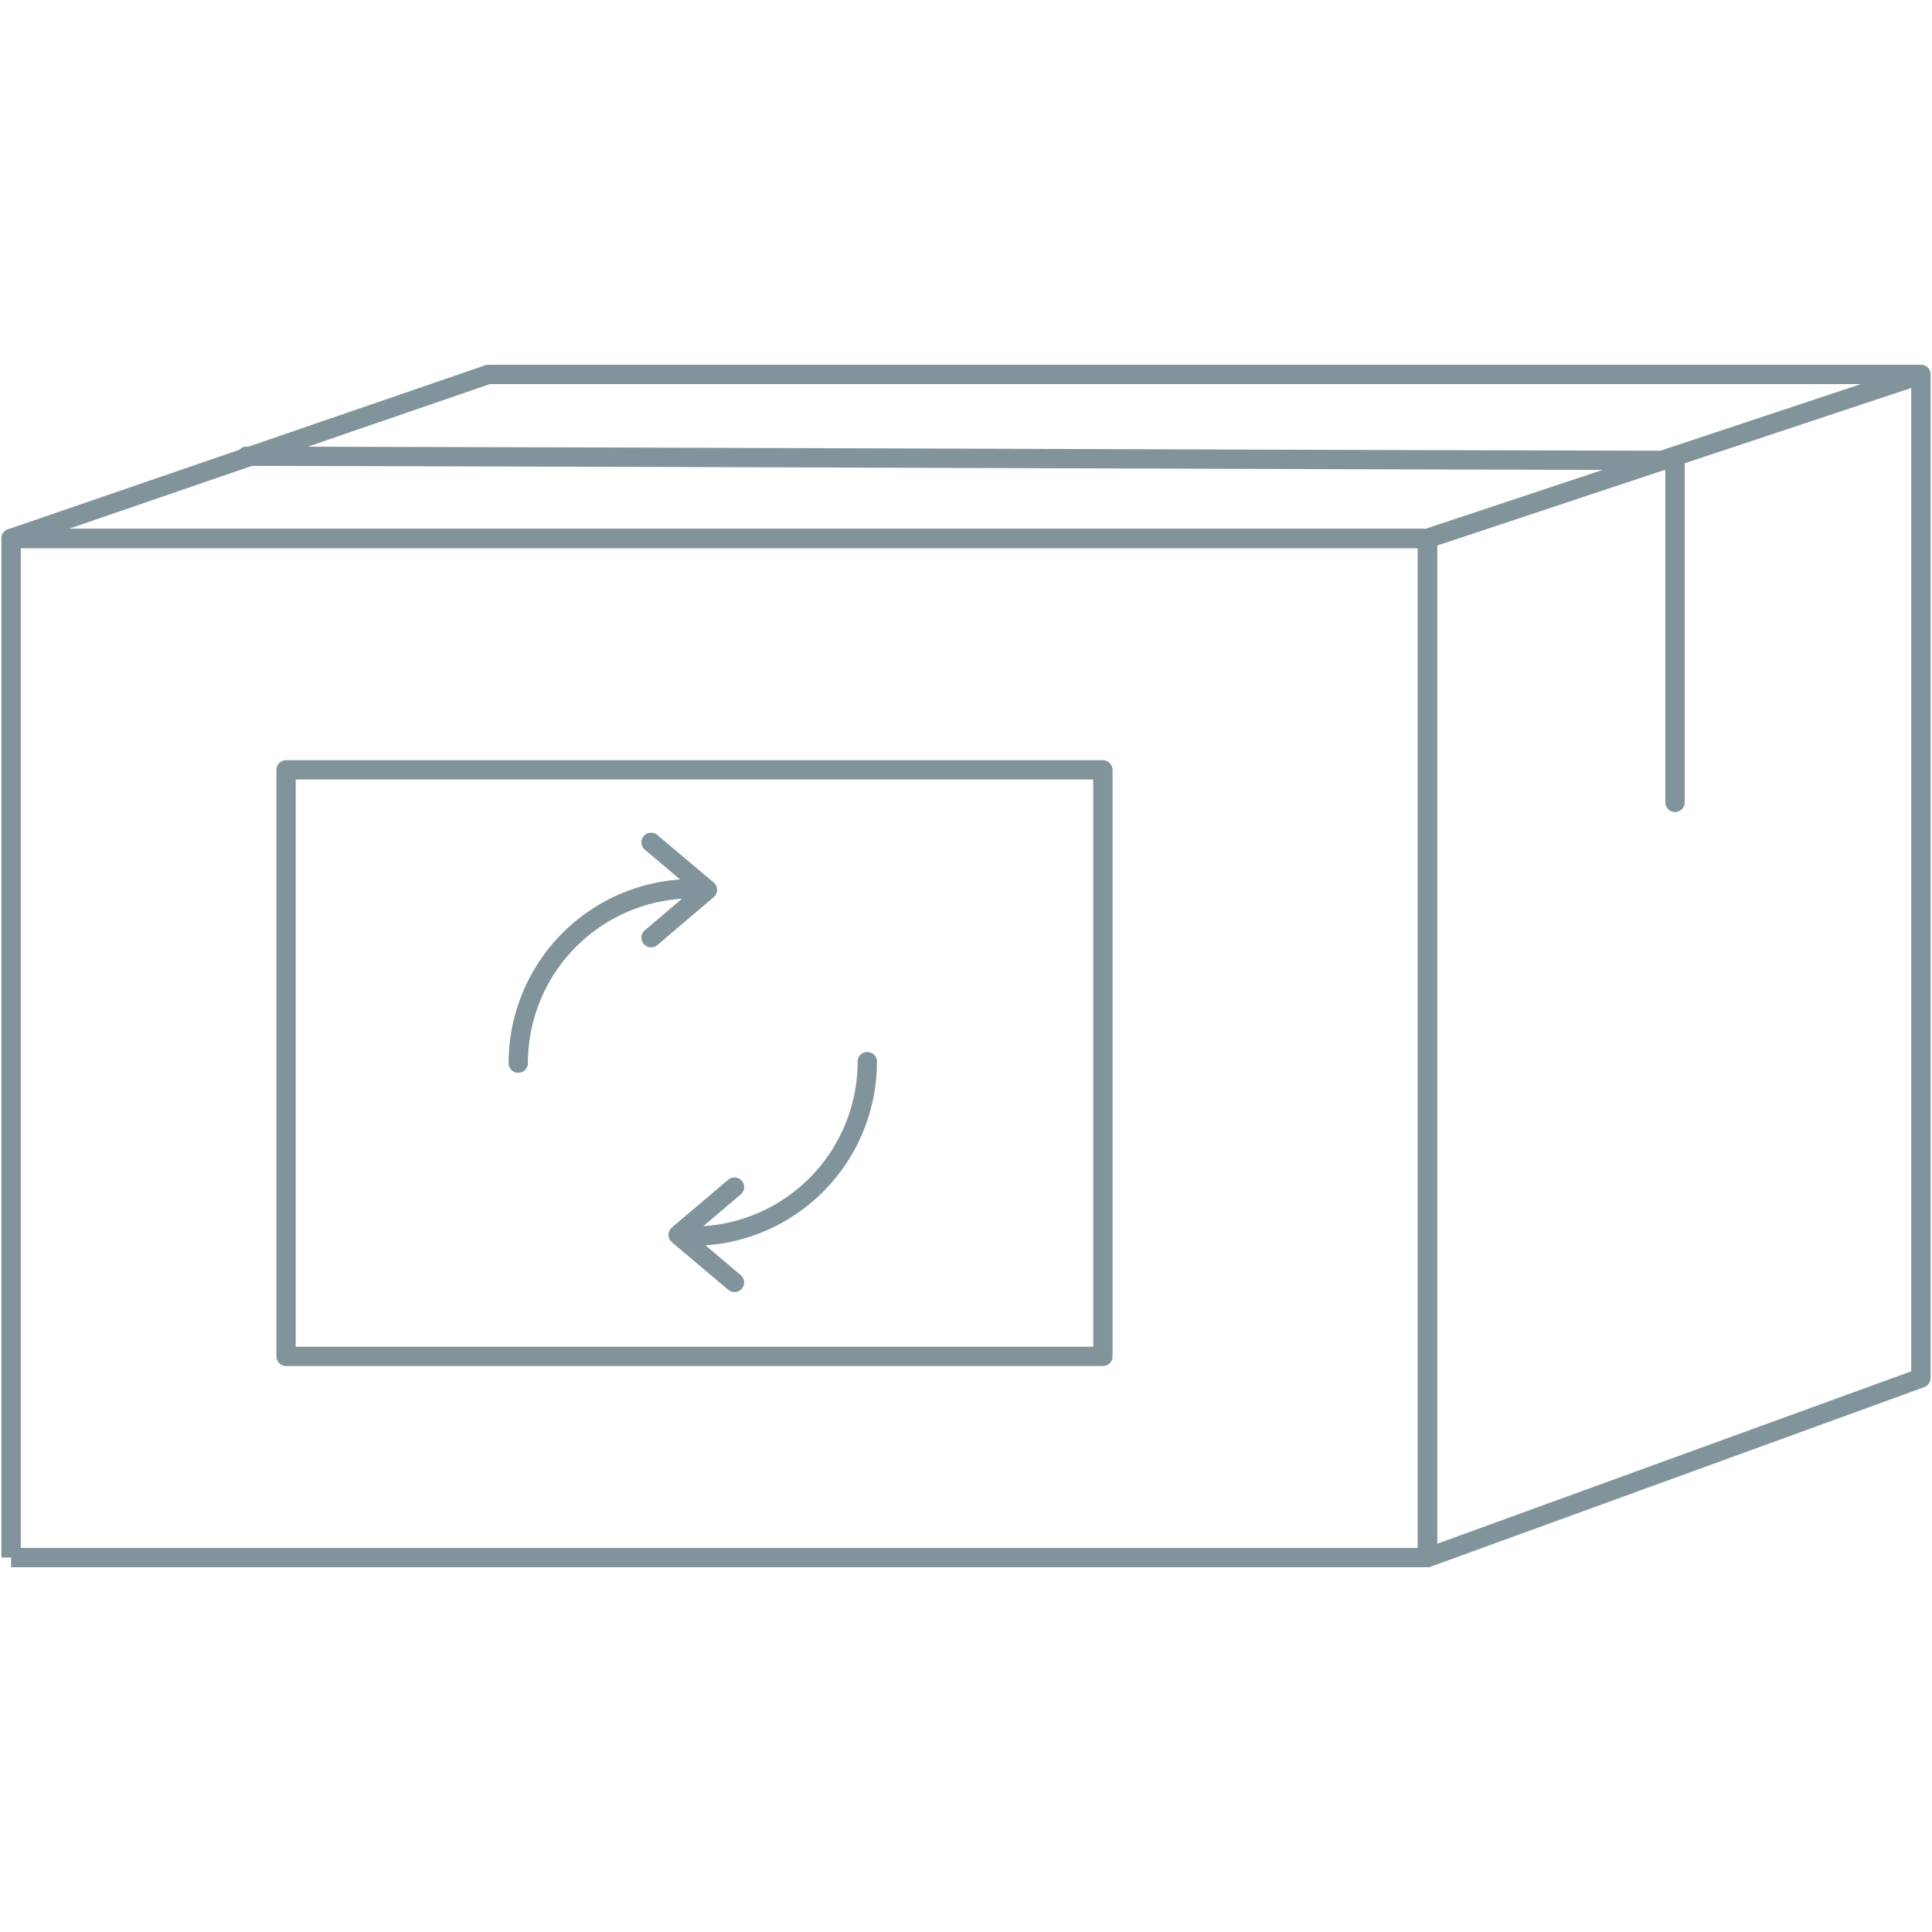 <?xml version="1.0" encoding="UTF-8"?>
<svg xmlns="http://www.w3.org/2000/svg" width="100" height="100" viewBox="0 0 100 100">
  <defs>
    <style>.a,.b,.c{fill:none;}.a,.b{stroke:#81949c;stroke-linejoin:round;}.b{stroke-linecap:round;}</style>
  </defs>
  <polyline class="a" points="0.574 80.619 0.574 27.87 73.886 27.87 73.886 80.619 0.574 80.619"></polyline>
  <polygon class="b" points="73.886 27.87 99.426 19.381 99.426 71.329 73.886 80.619 73.886 27.87"></polygon>
  <polygon class="b" points="73.886 27.87 0.574 27.87 25.273 19.381 99.426 19.381 73.886 27.87"></polygon>
  <rect class="b" x="14.807" y="39.848" width="42.279" height="30.358"></rect>
  <path class="b" d="M12.761,23.612c24.411.052,49.527.168,73.938.22v17.7"></path>
  <path class="b" d="M26.824,55.027A9.033,9.033,0,0,1,35.856,46M33.7,48.535l2.915-2.478L33.7,43.6m2.158,20.383a9.033,9.033,0,0,0,9.033-9.033h0m-6.875,6.493L35.1,63.916l2.915,2.462"></path>
  <rect class="c" x="-608.446" y="-538.975" width="1260" height="1962"></rect>
</svg>
